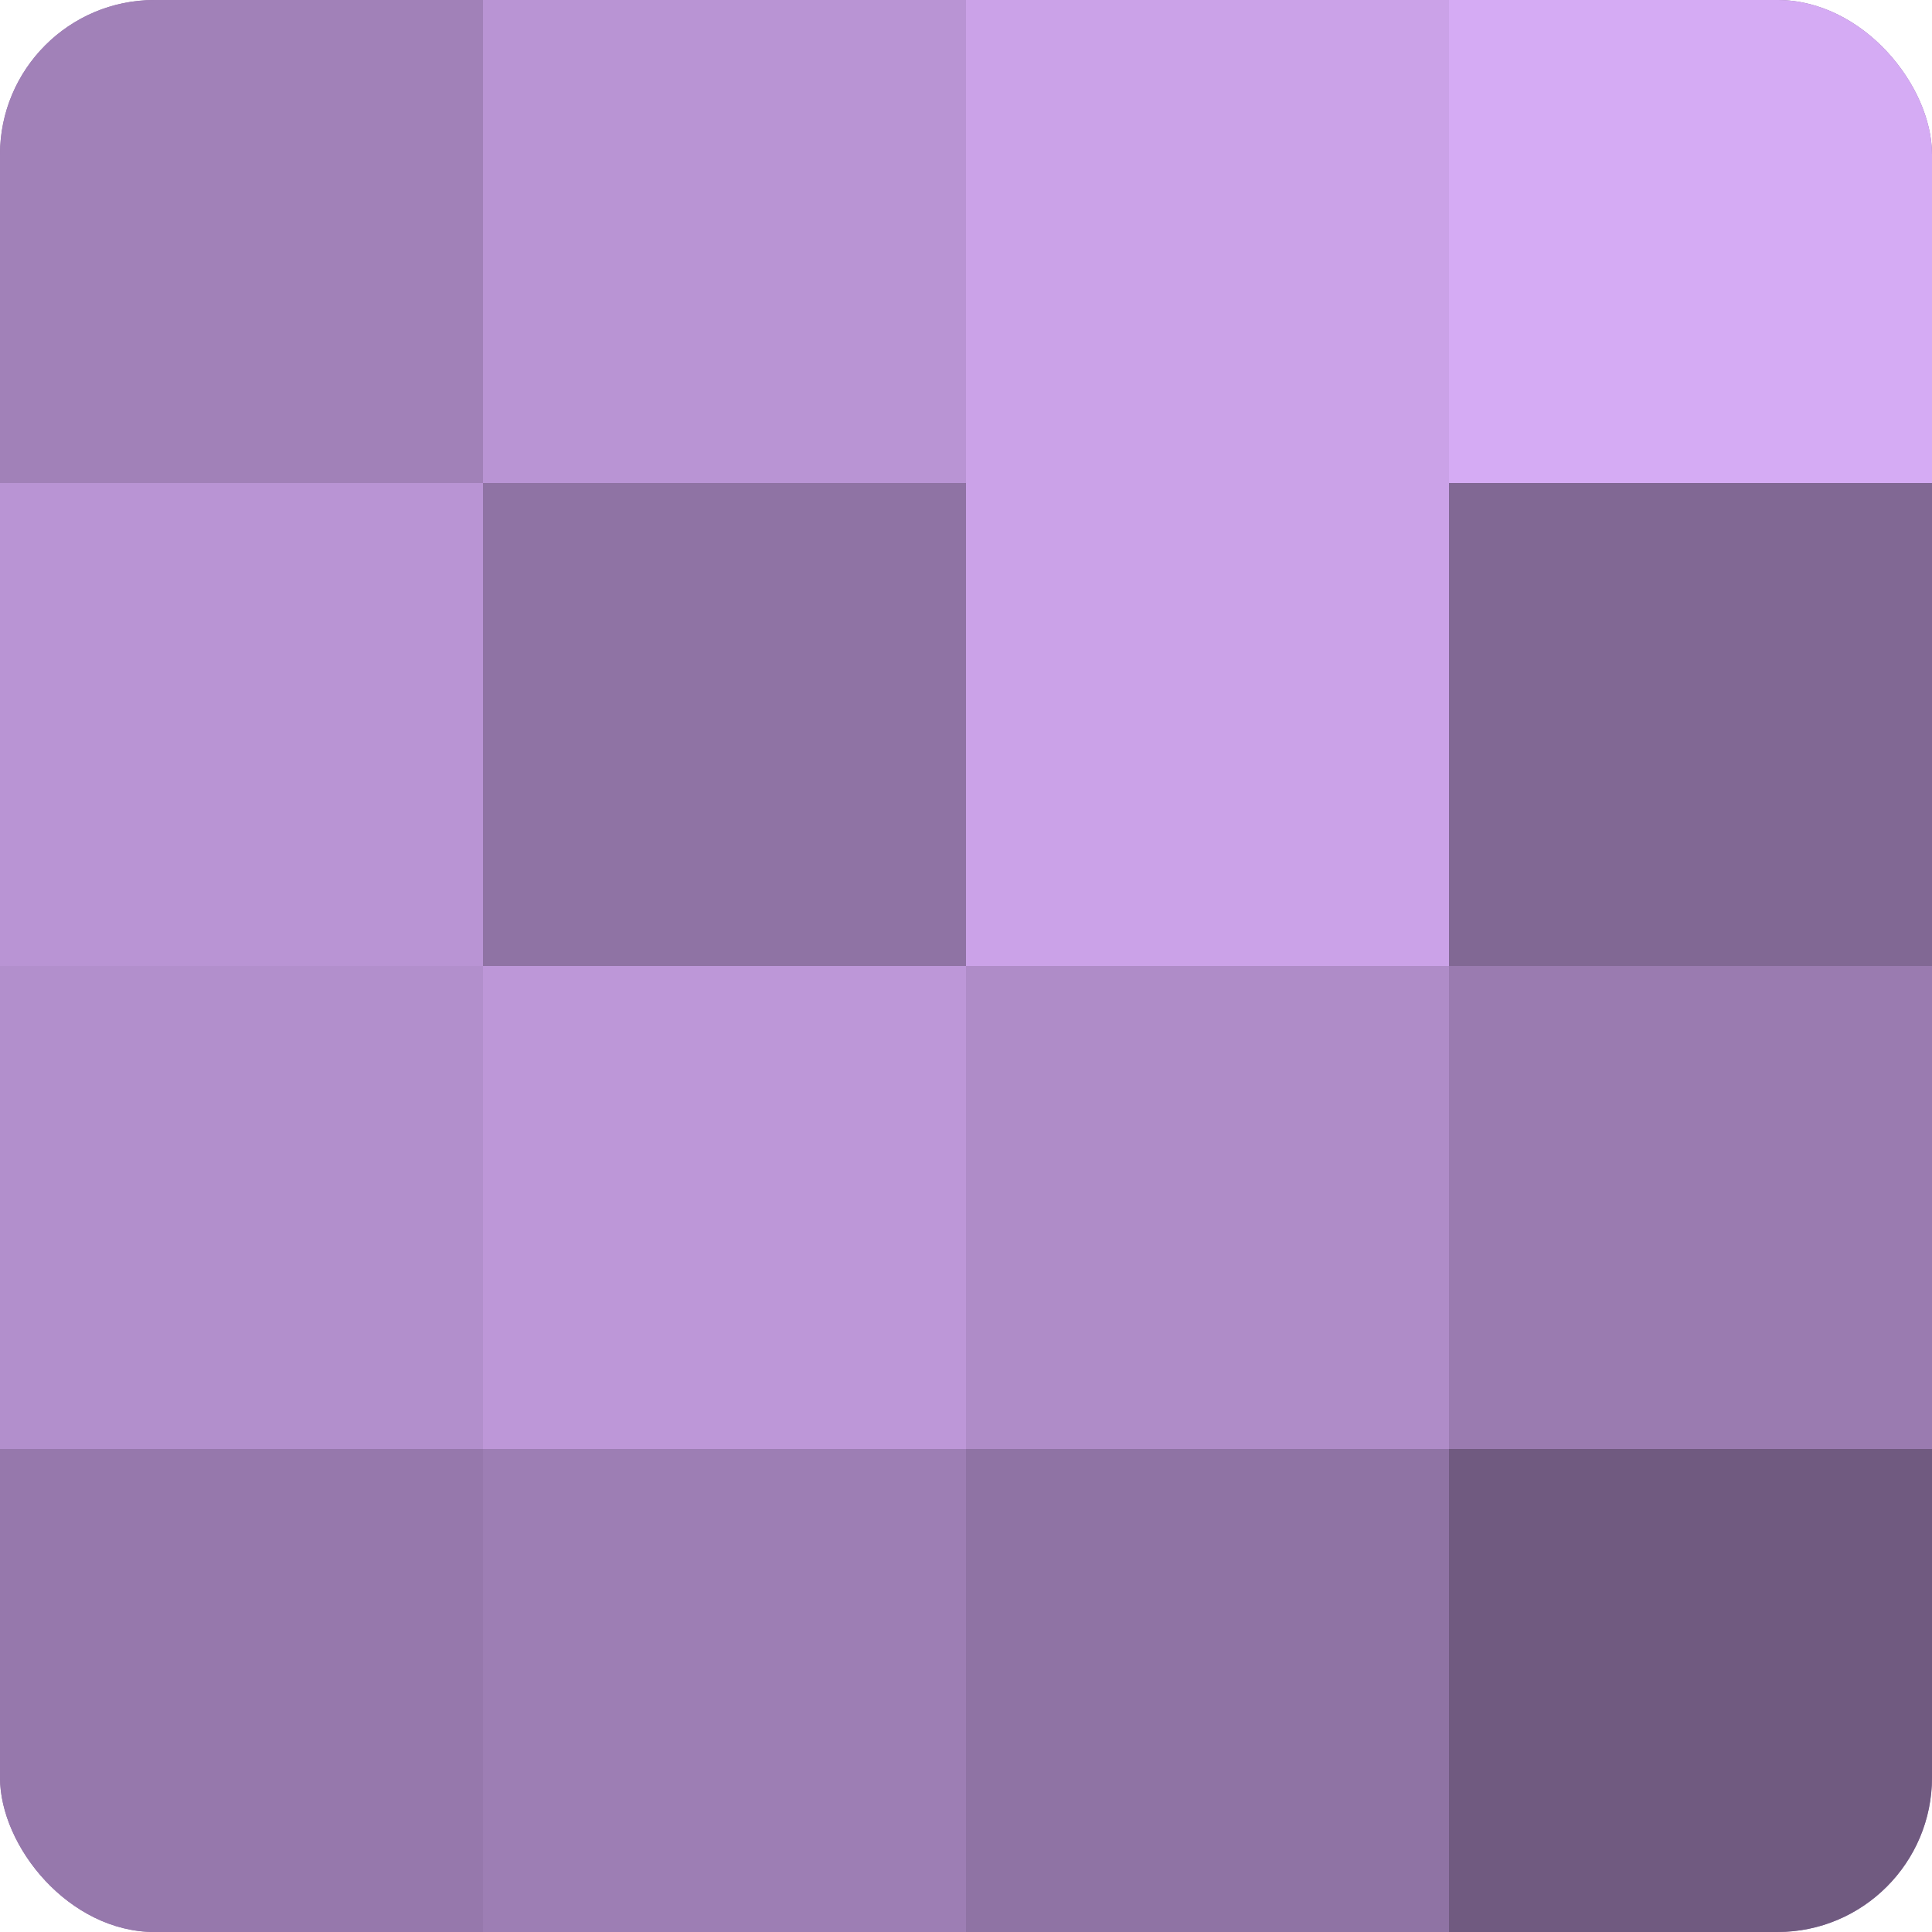 <?xml version="1.0" encoding="UTF-8"?>
<svg xmlns="http://www.w3.org/2000/svg" width="60" height="60" viewBox="0 0 100 100" preserveAspectRatio="xMidYMid meet"><defs><clipPath id="c" width="100" height="100"><rect width="100" height="100" rx="8" ry="8"/></clipPath></defs><g clip-path="url(#c)"><rect width="100" height="100" fill="#8c70a0"/><rect width="25" height="25" fill="#a181b8"/><rect y="25" width="25" height="25" fill="#b994d4"/><rect y="50" width="25" height="25" fill="#b28fcc"/><rect y="75" width="25" height="25" fill="#9678ac"/><rect x="25" width="25" height="25" fill="#b994d4"/><rect x="25" y="25" width="25" height="25" fill="#8f73a4"/><rect x="25" y="50" width="25" height="25" fill="#bd97d8"/><rect x="25" y="75" width="25" height="25" fill="#9d7eb4"/><rect x="50" width="25" height="25" fill="#cba2e8"/><rect x="50" y="25" width="25" height="25" fill="#cba2e8"/><rect x="50" y="50" width="25" height="25" fill="#af8cc8"/><rect x="50" y="75" width="25" height="25" fill="#8f73a4"/><rect x="75" width="25" height="25" fill="#d5abf4"/><rect x="75" y="25" width="25" height="25" fill="#816894"/><rect x="75" y="50" width="25" height="25" fill="#9a7bb0"/><rect x="75" y="75" width="25" height="25" fill="#705a80"/></g></svg>
